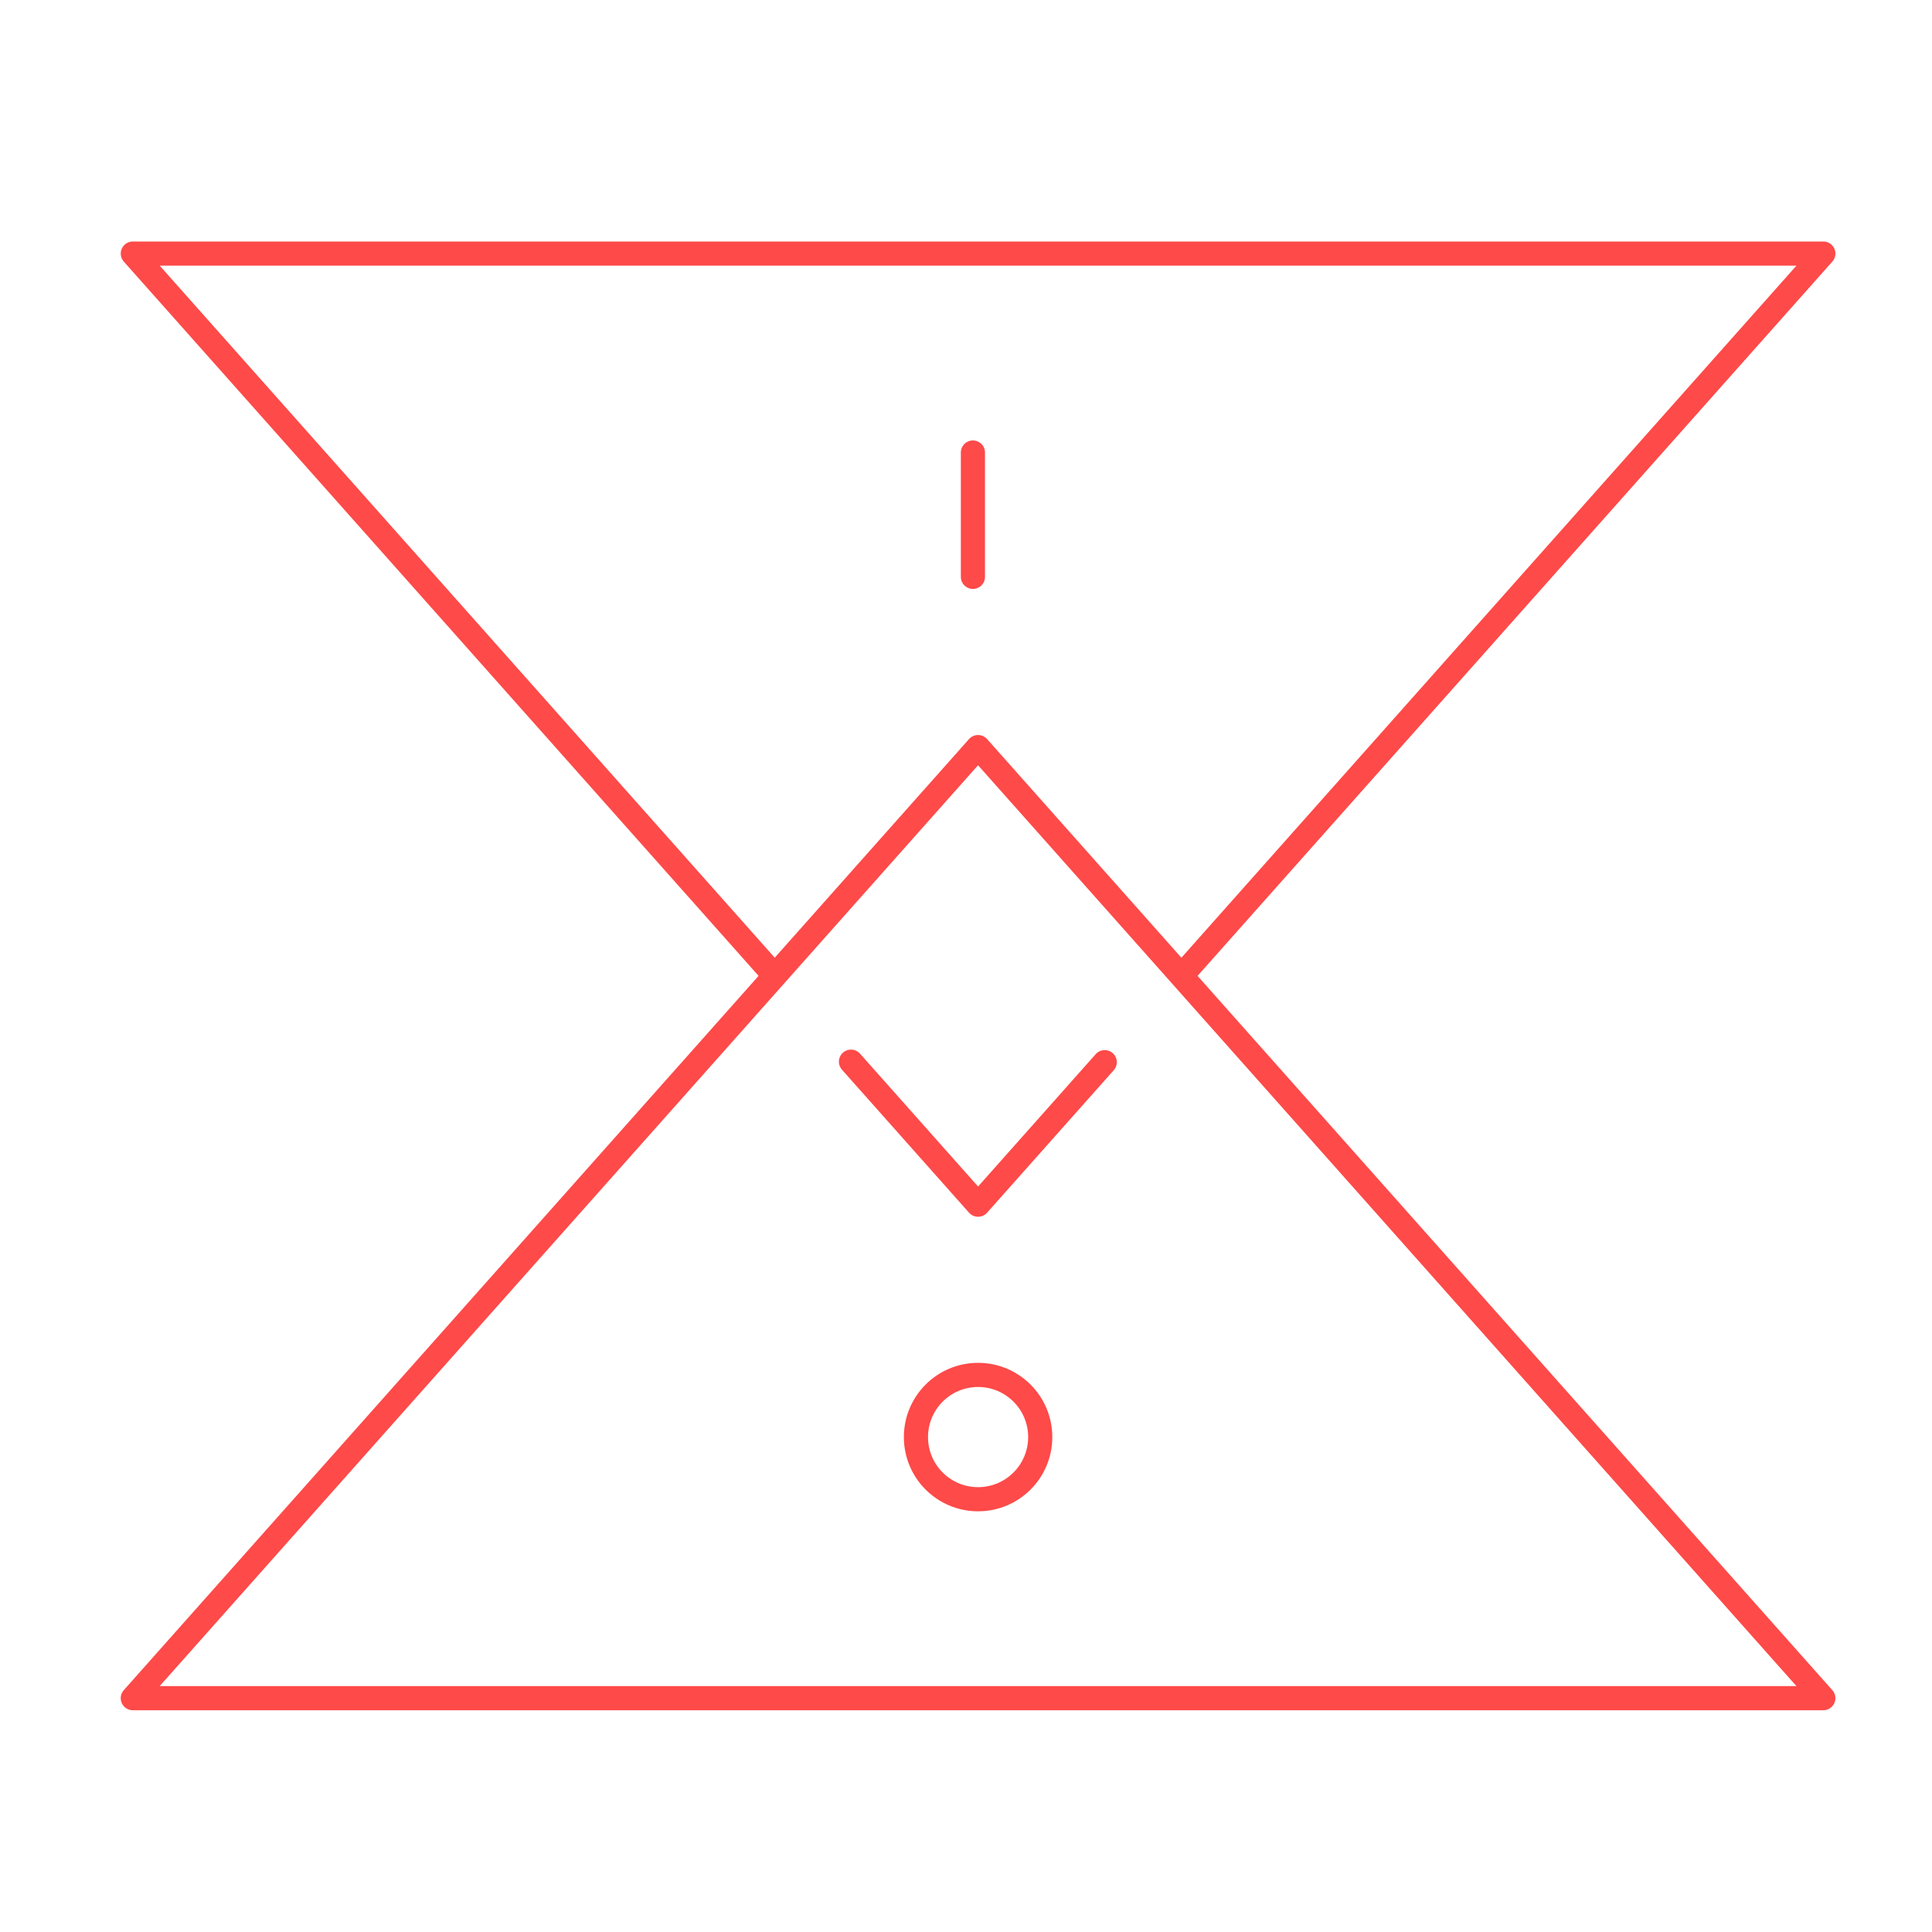<?xml version="1.0" encoding="UTF-8"?>
<svg width="112px" height="112px" viewBox="0 0 112 112" version="1.1" xmlns="http://www.w3.org/2000/svg" xmlns:xlink="http://www.w3.org/1999/xlink">
    <title>icon/aree-azione/corporate-communication/social-media_corallo</title>
    <g id="icon/aree-azione/corporate-communication/social-media_corallo" stroke="none" stroke-width="1" fill="none" fill-rule="evenodd" stroke-linecap="round" stroke-linejoin="round">
        <polygon id="Stroke-1" stroke="#FE4A49" stroke-width="1.4" points="56.699 43.309 7.699 98.445 105.699 98.445"></polygon>
        <polyline id="Stroke-3" stroke="#FE4A49" stroke-width="1.4" points="68.515 56.542 105.7 14.7 7.7 14.7 44.859 56.512"></polyline>
        <polyline id="Stroke-6" stroke="#FE4A49" stroke-width="1.4" points="49.332 61.546 56.7 69.837 64.043 61.575"></polyline>
        <path d="M60.303,83.309 C60.303,85.299 58.691,86.912 56.7,86.912 C54.71,86.912 53.098,85.299 53.098,83.309 C53.098,81.319 54.71,79.705 56.7,79.705 C58.691,79.705 60.303,81.319 60.303,83.309 Z" id="Stroke-7" stroke="#FE4A49" stroke-width="1.4"></path>
        <line x1="56.401" y1="33.441" x2="56.401" y2="26.233" id="Stroke-9" stroke="#FE4A49" stroke-width="1.4"></line>
    </g>
</svg>